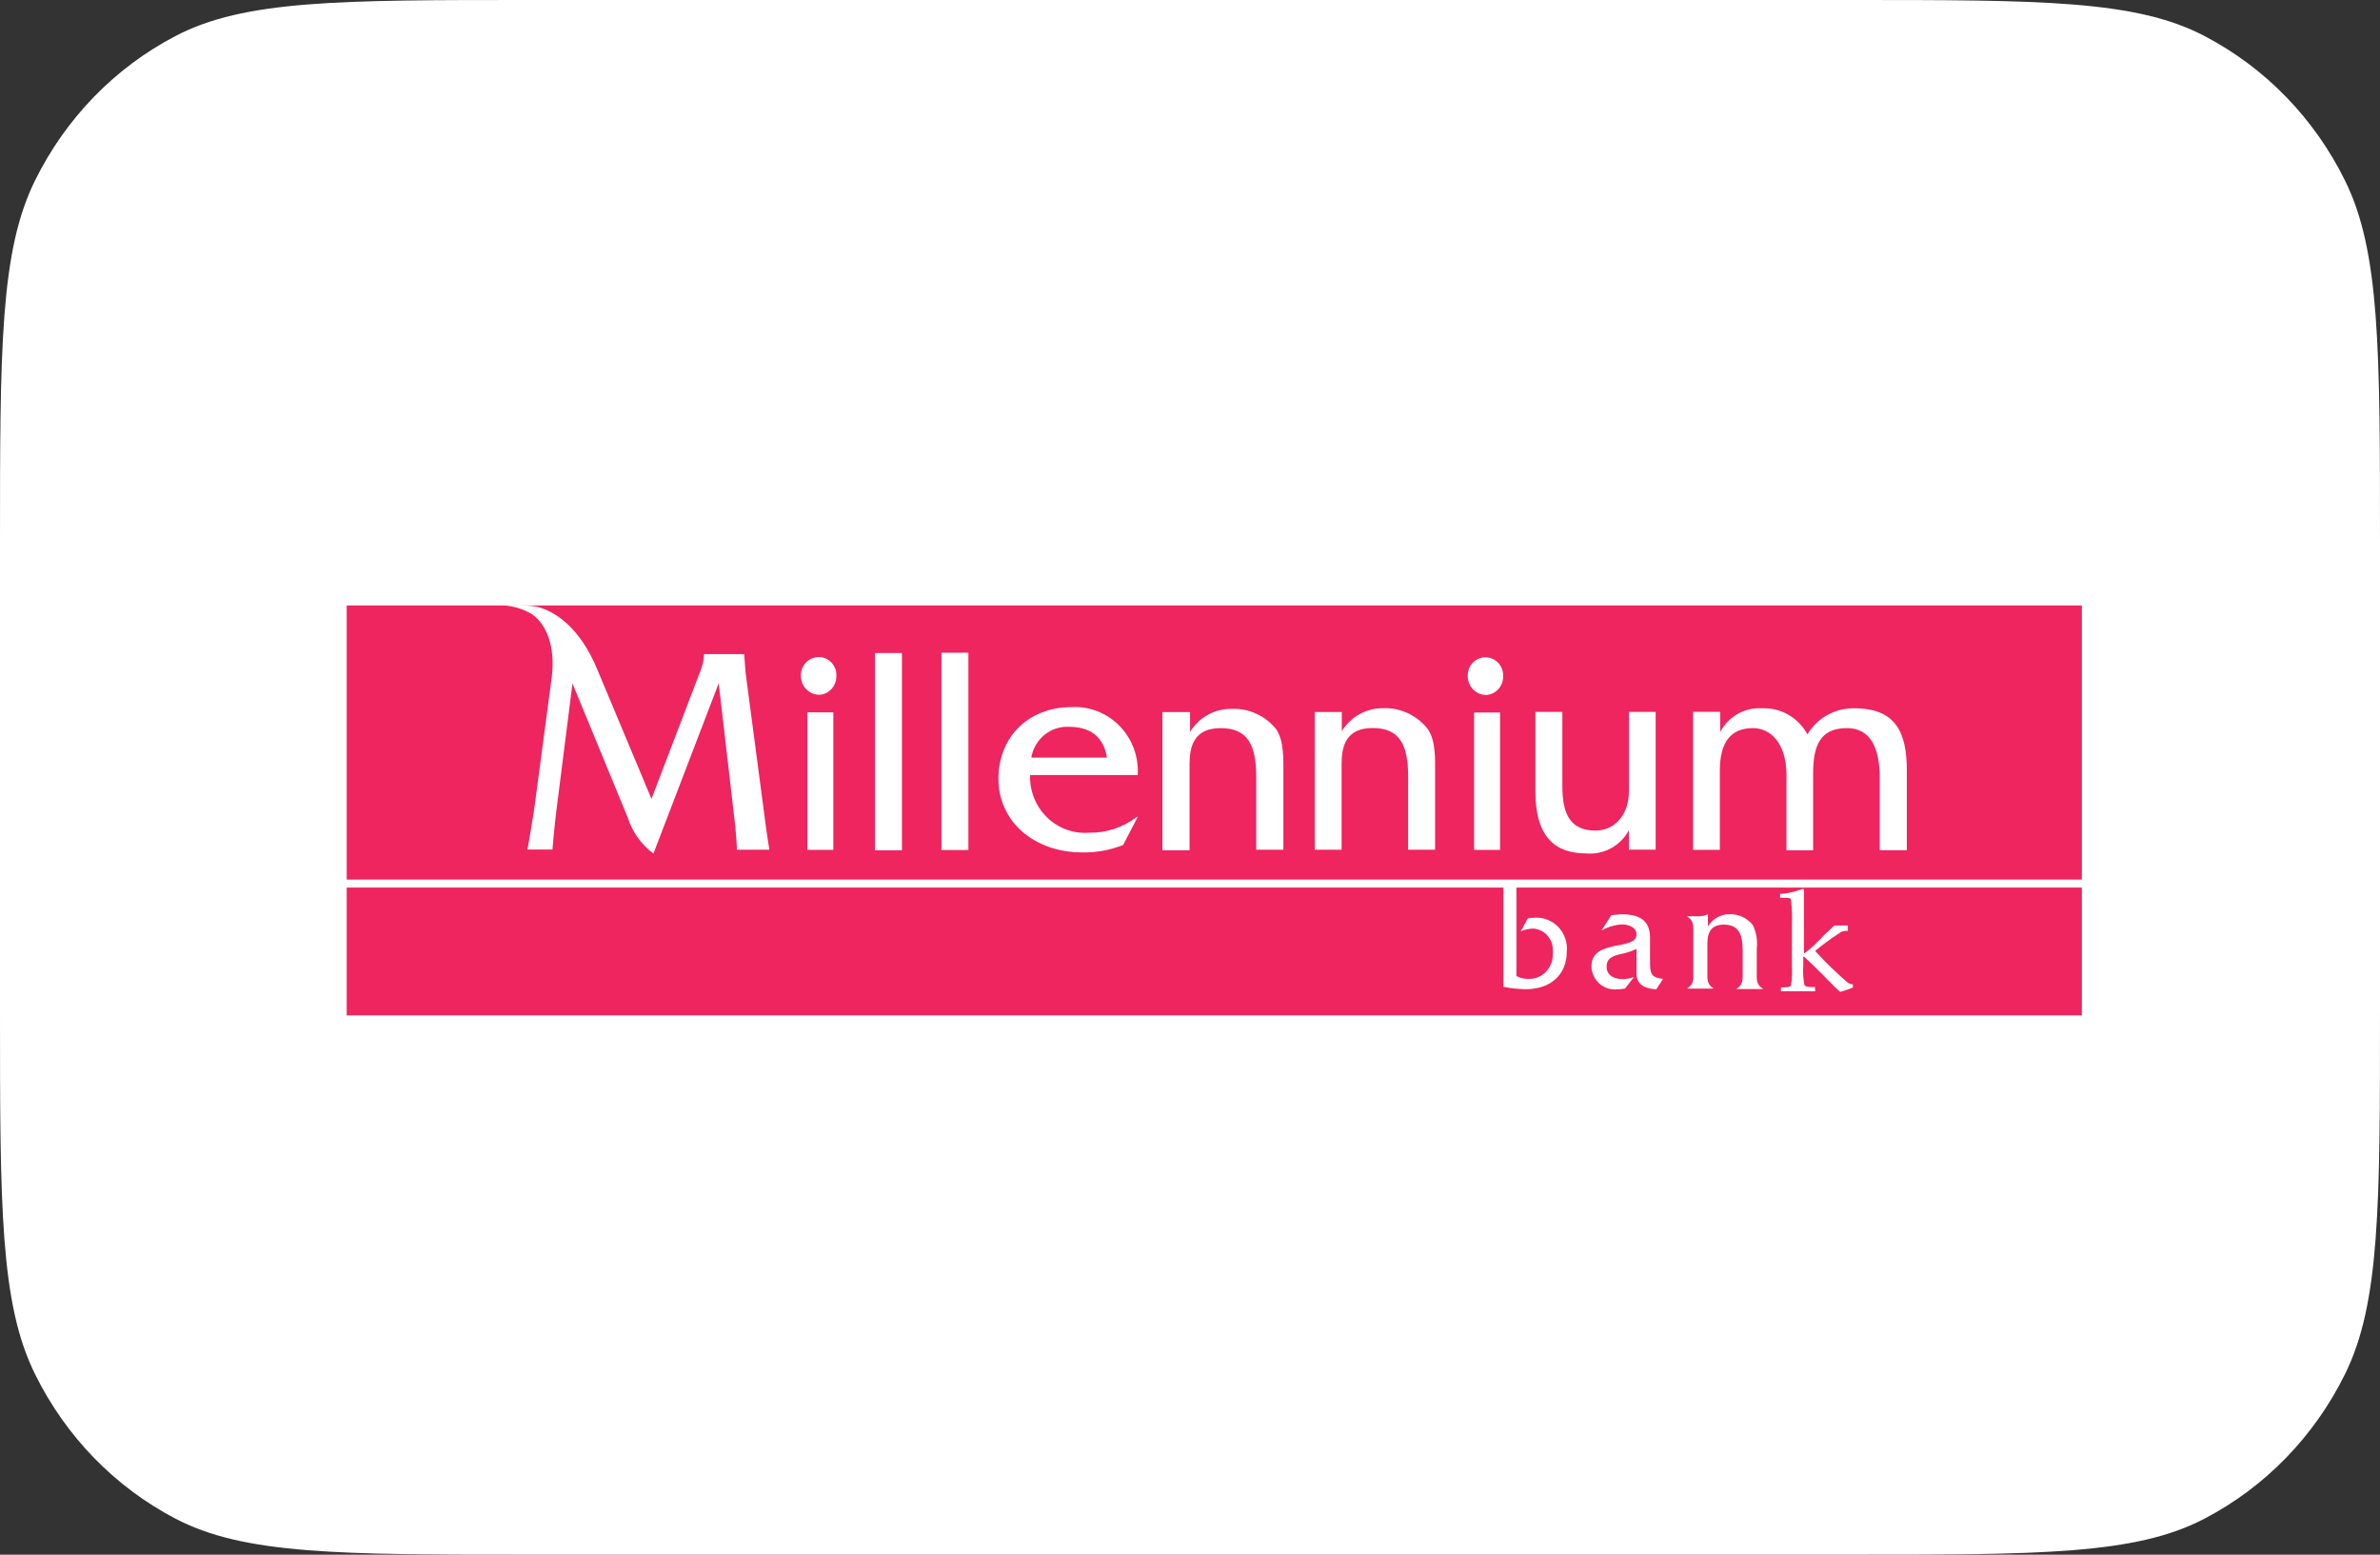 <svg width="98" height="64" viewBox="0 0 98 64" fill="none" xmlns="http://www.w3.org/2000/svg">
<rect x="0" y="0" width="98" height="64" fill="#333333" stroke="none"/>
<path d="M21.817 64C13.987 64 10.056 64 7.225 62.517C4.732 61.217 2.707 59.133 1.443 56.569C0 53.658 0 49.616 0 41.563V22.437C0 14.384 0 10.342 1.443 7.43C2.707 4.866 4.733 2.783 7.226 1.483C10.056 0 13.987 0 21.817 0H76.183C84.013 0 87.944 0 90.774 1.483C93.268 2.784 95.294 4.867 96.558 7.431C98 10.342 98 14.384 98 22.437V41.563C98 49.616 98 53.658 96.558 56.569C95.294 59.133 93.268 61.217 90.774 62.517C87.944 64 84.013 64 76.183 64H21.817Z" fill="white"/>
<path fill-rule="evenodd" clip-rule="evenodd" d="M14.276 36.538V41.8H85.724V36.538H14.276Z" fill="#EE255F"/>
<path fill-rule="evenodd" clip-rule="evenodd" d="M85.724 36.208V24.924H14.276V36.208H85.724Z" fill="#EE255F"/>
<path fill-rule="evenodd" clip-rule="evenodd" d="M62.43 40.172C62.573 40.256 62.736 40.299 62.901 40.296C63.041 40.305 63.181 40.284 63.312 40.233C63.443 40.182 63.562 40.103 63.66 40.001C63.758 39.899 63.833 39.777 63.88 39.643C63.928 39.508 63.946 39.365 63.934 39.223C63.95 39.102 63.941 38.979 63.908 38.862C63.875 38.745 63.819 38.636 63.742 38.542C63.666 38.448 63.571 38.371 63.464 38.317C63.357 38.262 63.24 38.23 63.121 38.224C62.947 38.233 62.777 38.272 62.617 38.34L62.91 37.806C63.012 37.788 63.115 37.779 63.218 37.777C63.397 37.769 63.574 37.801 63.74 37.869C63.905 37.938 64.054 38.041 64.177 38.173C64.299 38.305 64.393 38.462 64.451 38.634C64.51 38.805 64.532 38.988 64.515 39.169C64.515 40.101 63.877 40.723 62.816 40.723C62.51 40.715 62.206 40.682 61.905 40.623V36.525H62.442V40.172H62.43Z" fill="white"/>
<path fill-rule="evenodd" clip-rule="evenodd" d="M34.44 27.811C34.446 27.615 34.374 27.425 34.243 27.282C34.111 27.139 33.929 27.055 33.737 27.049C33.542 27.043 33.353 27.116 33.21 27.252C33.068 27.387 32.984 27.575 32.977 27.774C32.97 27.88 32.986 27.986 33.021 28.085C33.056 28.185 33.111 28.277 33.182 28.354C33.253 28.432 33.339 28.494 33.434 28.536C33.53 28.579 33.633 28.602 33.737 28.602C33.929 28.592 34.11 28.505 34.241 28.36C34.371 28.215 34.441 28.024 34.436 27.828L34.44 27.811Z" fill="white"/>
<path fill-rule="evenodd" clip-rule="evenodd" d="M33.245 29.323C33.245 29.323 33.245 30.111 33.245 30.678V33.616C33.245 34.184 33.245 34.984 33.245 34.984H34.314V29.323H33.245Z" fill="white"/>
<path fill-rule="evenodd" clip-rule="evenodd" d="M36.026 26.883C36.026 26.883 36.026 27.683 36.026 28.25V35.004H37.139C37.139 35.004 37.139 34.2 37.139 33.637V26.883H36.026Z" fill="white"/>
<path fill-rule="evenodd" clip-rule="evenodd" d="M38.765 26.87C38.765 26.87 38.765 27.674 38.765 28.238V33.624C38.765 34.192 38.765 34.992 38.765 34.992H39.875C39.875 34.992 39.875 34.192 39.875 33.624V26.87H38.765Z" fill="white"/>
<path fill-rule="evenodd" clip-rule="evenodd" d="M26.826 32.887L24.569 27.5C23.866 25.843 22.878 25.163 22.094 24.973C21.642 24.897 21.183 24.88 20.728 24.923C21.145 24.945 21.551 25.07 21.911 25.288C22.5 25.702 22.866 26.597 22.724 27.836L22.008 33.223C21.911 33.882 21.72 34.971 21.72 34.971H22.748C22.748 34.971 22.813 34.143 22.907 33.393L23.573 28.138L25.85 33.658C26.04 34.252 26.41 34.77 26.907 35.137L29.594 28.126L30.277 34.027C30.318 34.441 30.346 34.98 30.346 34.98H31.68C31.68 34.98 31.562 34.271 31.493 33.695L30.7 27.687C30.675 27.405 30.643 26.928 30.643 26.928H28.992C28.98 27.19 28.919 27.448 28.814 27.687L26.826 32.887Z" fill="white"/>
<path fill-rule="evenodd" clip-rule="evenodd" d="M46.847 31.905C46.87 31.534 46.815 31.163 46.687 30.815C46.558 30.468 46.36 30.151 46.103 29.887C45.847 29.623 45.539 29.418 45.199 29.283C44.859 29.149 44.496 29.089 44.132 29.108C42.331 29.108 41.111 30.351 41.111 32.062C41.111 33.774 42.526 35.091 44.579 35.091C45.149 35.1 45.715 34.996 46.246 34.785L46.847 33.629H46.811C46.241 34.066 45.544 34.295 44.831 34.279C44.515 34.302 44.199 34.257 43.901 34.147C43.604 34.037 43.332 33.864 43.105 33.64C42.877 33.416 42.698 33.146 42.579 32.847C42.461 32.548 42.405 32.227 42.416 31.905H46.847ZM42.465 31.188C42.527 30.819 42.72 30.486 43.007 30.252C43.294 30.019 43.655 29.901 44.022 29.92C44.892 29.92 45.449 30.334 45.579 31.188H42.465Z" fill="white"/>
<path fill-rule="evenodd" clip-rule="evenodd" d="M61.893 27.819C61.896 27.722 61.879 27.625 61.845 27.534C61.81 27.443 61.759 27.36 61.693 27.289C61.627 27.219 61.548 27.162 61.461 27.123C61.373 27.083 61.279 27.061 61.184 27.059C61.088 27.057 60.993 27.073 60.904 27.108C60.815 27.143 60.733 27.196 60.664 27.263C60.595 27.33 60.539 27.411 60.5 27.5C60.461 27.589 60.44 27.685 60.438 27.782C60.431 27.888 60.446 27.994 60.481 28.093C60.516 28.193 60.57 28.285 60.641 28.362C60.712 28.44 60.797 28.502 60.892 28.545C60.987 28.587 61.09 28.61 61.194 28.611C61.387 28.6 61.568 28.513 61.698 28.368C61.829 28.224 61.899 28.032 61.893 27.836V27.819Z" fill="white"/>
<path fill-rule="evenodd" clip-rule="evenodd" d="M60.698 29.332C60.698 29.332 60.698 30.119 60.698 30.687V33.625C60.698 34.192 60.698 34.988 60.698 34.988H61.767V29.332H60.702H60.698Z" fill="white"/>
<path fill-rule="evenodd" clip-rule="evenodd" d="M47.864 29.319C47.864 29.319 47.864 30.123 47.864 30.687V35.004H48.982C48.982 35.004 48.982 34.213 48.982 33.649V31.453C48.982 30.724 49.165 29.974 50.262 29.974C51.36 29.974 51.726 30.649 51.726 31.967V33.624C51.726 34.176 51.726 34.979 51.726 34.979H52.844C52.844 34.979 52.844 34.188 52.844 33.624V31.847C52.844 31.267 52.88 30.504 52.543 30.011C52.321 29.737 52.039 29.52 51.72 29.376C51.401 29.232 51.054 29.166 50.705 29.182C50.365 29.177 50.029 29.261 49.731 29.427C49.432 29.594 49.181 29.836 49.002 30.131V29.315H47.864V29.319Z" fill="white"/>
<path fill-rule="evenodd" clip-rule="evenodd" d="M67.072 29.303V32.581C67.072 33.529 66.495 34.192 65.698 34.192C64.645 34.192 64.332 33.492 64.332 32.357V29.307H63.222C63.222 29.307 63.222 30.111 63.222 30.674V32.572C63.222 34.308 63.901 35.133 65.324 35.133C65.675 35.163 66.028 35.089 66.338 34.919C66.648 34.749 66.903 34.491 67.072 34.176V34.976H68.174V29.307H67.072V29.303Z" fill="white"/>
<path fill-rule="evenodd" clip-rule="evenodd" d="M54.136 29.315C54.136 29.315 54.136 30.115 54.136 30.683V33.612C54.136 34.18 54.136 34.98 54.136 34.98H55.242C55.242 34.98 55.242 34.192 55.242 33.625V31.445C55.242 30.72 55.421 29.97 56.523 29.97C57.624 29.97 57.982 30.645 57.982 31.963V34.98H59.092C59.092 34.98 59.092 34.192 59.092 33.625V31.839C59.092 31.263 59.129 30.496 58.787 30.007C58.568 29.729 58.288 29.507 57.97 29.359C57.651 29.211 57.303 29.14 56.954 29.154C56.614 29.149 56.278 29.234 55.98 29.4C55.681 29.567 55.43 29.808 55.25 30.103V29.311H54.141L54.136 29.315Z" fill="white"/>
<path fill-rule="evenodd" clip-rule="evenodd" d="M69.715 29.319C69.715 29.319 69.715 30.107 69.715 30.674V33.616C69.715 34.184 69.715 34.984 69.715 34.984H70.817V31.731C70.817 30.55 71.264 29.974 72.183 29.974C72.93 29.974 73.561 30.625 73.561 31.917V35.004H74.658V31.83C74.658 30.674 74.963 29.974 76.049 29.974C77.016 29.974 77.402 30.774 77.402 32.046V33.633C77.402 34.2 77.402 35 77.402 35H78.516C78.516 35 78.516 34.172 78.516 33.633V31.723C78.516 30.156 78.069 29.158 76.353 29.158C75.968 29.15 75.587 29.245 75.248 29.433C74.91 29.622 74.625 29.896 74.422 30.231C74.239 29.889 73.964 29.608 73.631 29.418C73.297 29.228 72.918 29.138 72.536 29.158C72.191 29.138 71.847 29.22 71.546 29.392C71.244 29.565 70.997 29.821 70.833 30.131V29.303H69.715V29.319Z" fill="white"/>
<path fill-rule="evenodd" clip-rule="evenodd" d="M68.471 40.296C67.954 40.238 67.942 40.047 67.942 39.55V38.597C67.942 37.83 67.426 37.636 66.755 37.636L66.349 37.673L65.942 38.307C66.201 38.158 66.491 38.071 66.788 38.054C67.019 38.054 67.385 38.154 67.385 38.469C67.385 39.161 65.528 38.618 65.528 39.794C65.534 39.928 65.566 40.059 65.623 40.179C65.681 40.3 65.762 40.407 65.861 40.494C65.96 40.581 66.076 40.647 66.201 40.687C66.326 40.727 66.458 40.74 66.589 40.727C66.698 40.726 66.807 40.715 66.914 40.694L67.28 40.221C67.135 40.27 66.985 40.3 66.832 40.308C66.503 40.308 66.154 40.18 66.154 39.79C66.154 39.401 66.491 39.33 66.788 39.264C66.994 39.221 67.194 39.154 67.385 39.065V40.068C67.385 40.574 67.792 40.702 68.198 40.727L68.471 40.312V40.296Z" fill="white"/>
<path fill-rule="evenodd" clip-rule="evenodd" d="M69.483 37.719V37.739C69.764 37.901 69.723 38.154 69.723 38.44V39.977C69.723 40.275 69.764 40.516 69.483 40.677V40.698H70.548V40.677C70.268 40.516 70.304 40.263 70.304 39.981V38.846C70.304 38.46 70.402 38.063 70.983 38.063C71.565 38.063 71.756 38.423 71.756 39.119V39.998C71.756 40.292 71.792 40.532 71.512 40.694V40.715H72.581V40.694C72.3 40.532 72.337 40.279 72.337 39.998V39.053C72.376 38.721 72.321 38.385 72.178 38.083C72.062 37.937 71.913 37.82 71.745 37.742C71.576 37.665 71.392 37.628 71.207 37.636C71.03 37.636 70.856 37.682 70.702 37.77C70.548 37.858 70.418 37.984 70.325 38.137V37.636C70.19 37.7 70.042 37.728 69.894 37.719H69.483Z" fill="white"/>
<path d="M74.252 39.389V39.745C74.234 40.011 74.249 40.278 74.296 40.541C74.325 40.599 74.418 40.632 74.573 40.632H74.74V40.806H74.589H74.069H73.333V40.644H73.496C73.638 40.644 73.719 40.615 73.748 40.561C73.786 40.297 73.798 40.029 73.784 39.761V38.071C73.8 37.722 73.786 37.373 73.744 37.027C73.744 36.981 73.654 36.96 73.528 36.96H73.296V36.799C73.521 36.786 73.743 36.747 73.959 36.683L74.236 36.592C74.264 36.592 74.28 36.612 74.28 36.65V36.931C74.28 37.002 74.28 37.391 74.28 38.104V39.231H74.313C74.479 39.107 74.622 38.991 74.719 38.891C74.817 38.792 74.918 38.709 75.126 38.477L75.532 38.1H76.089V38.319H75.988C75.899 38.327 75.813 38.359 75.74 38.411C75.392 38.635 75.058 38.881 74.74 39.148C75.085 39.513 75.296 39.733 75.374 39.803C75.74 40.151 75.963 40.354 76.036 40.412C76.071 40.446 76.111 40.472 76.154 40.491C76.2 40.509 76.248 40.52 76.297 40.524V40.648C76.127 40.724 75.952 40.785 75.772 40.831C75.662 40.739 75.406 40.491 75.004 40.076C74.707 39.778 74.467 39.542 74.284 39.38L74.252 39.389Z" fill="white"/>
</svg>
